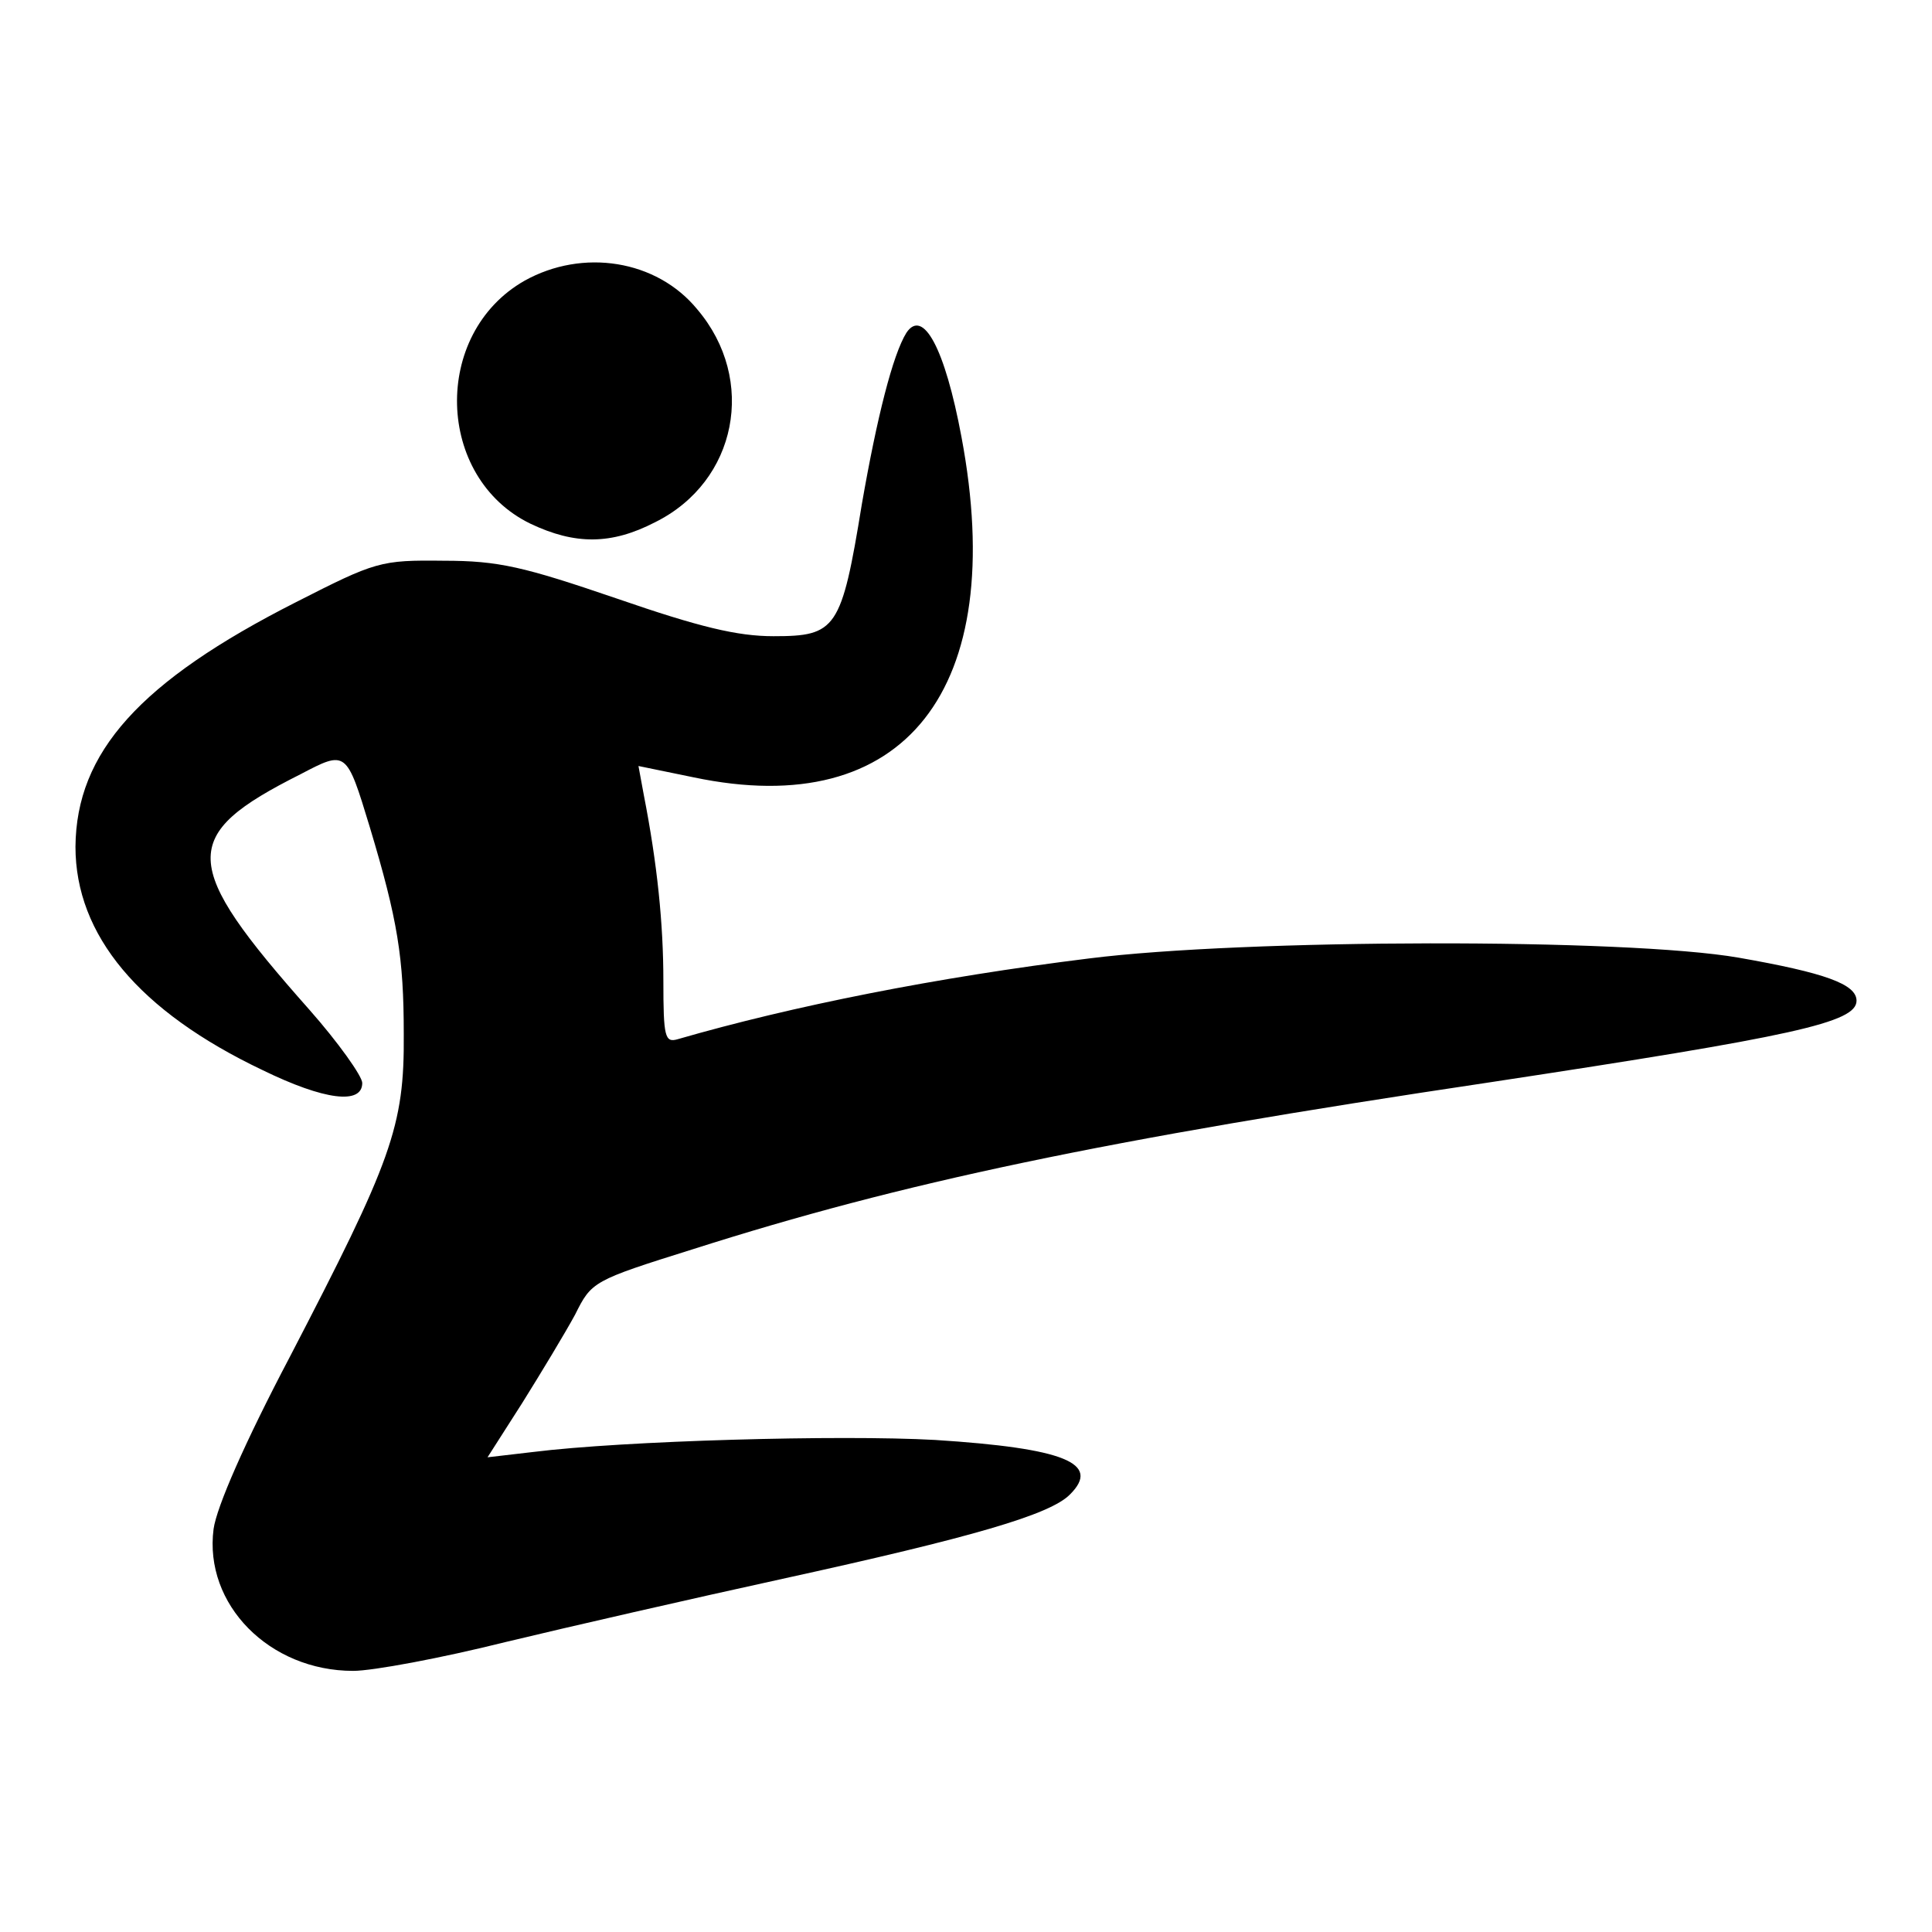 <?xml version="1.0" encoding="utf-8"?>
<!-- Svg Vector Icons : http://www.onlinewebfonts.com/icon -->
<!DOCTYPE svg PUBLIC "-//W3C//DTD SVG 1.1//EN" "http://www.w3.org/Graphics/SVG/1.1/DTD/svg11.dtd">
<svg version="1.1" xmlns="http://www.w3.org/2000/svg" xmlns:xlink="http://www.w3.org/1999/xlink" x="0px" y="0px" viewBox="0 0 256 256" enable-background="new 0 0 256 256" xml:space="preserve">
<g><g><g><path fill="#000000" d="M69.5,37.2c-12.3,7-11.8,26.1,0.8,32.2c5.9,2.8,10.7,2.8,16.5-0.2c10.9-5.4,13.5-18.9,5.6-28.2C87,34.4,77.2,32.9,69.5,37.2z"/><path fill="#000000" d="M120.1,44.1c-1.8,2.9-3.9,11.2-5.9,22.7c-2.7,16.6-3.4,17.5-11.7,17.5c-4.8,0-9.8-1.2-20.8-5c-12.3-4.2-15.6-5-22.9-5c-8.4-0.1-9,0.1-19.6,5.5C18.5,90.3,10.1,99.7,10,112.2c0,11.7,8.4,21.8,24.8,29.6c8.2,4,13.2,4.6,13.2,1.7c0-0.9-3.2-5.4-7-9.7c-17.2-19.4-17.3-23.1-1.2-31.2c6.1-3.2,6.1-3.2,9.2,7c3.7,12.3,4.5,17.3,4.5,27.4c0.1,12.3-1.6,16.8-15.1,42.8c-6,11.4-9.7,19.9-10.1,22.8c-1.3,10,7.4,18.8,18.5,18.8c2.6,0,11.7-1.7,20.1-3.8c8.3-2,24.9-5.8,36.8-8.4c25.1-5.5,35.5-8.5,38.1-11.2c4.1-4.1-0.7-6.1-17.9-7.2c-12.6-0.7-41.3,0.1-53.3,1.6l-6,0.7l4.6-7.2c2.5-4,5.7-9.3,7-11.7c2.2-4.4,2.3-4.5,15.7-8.7c27.6-8.8,54-14.4,105.6-22.1c40.2-6.1,48.5-7.9,48.5-10.8c0-2.2-4.2-3.7-15.6-5.7c-14.9-2.6-65.5-2.5-86.1,0.1c-20.2,2.5-39.3,6.3-54.5,10.7c-1.7,0.5-1.9-0.3-1.9-7.7c0-7.6-0.8-15.5-2.6-24.7l-0.7-3.8l7.3,1.5c28,5.9,41.8-11.6,35.5-45.1C125.2,46.1,122.3,40.8,120.1,44.1z"/></g></g></g>
</svg>